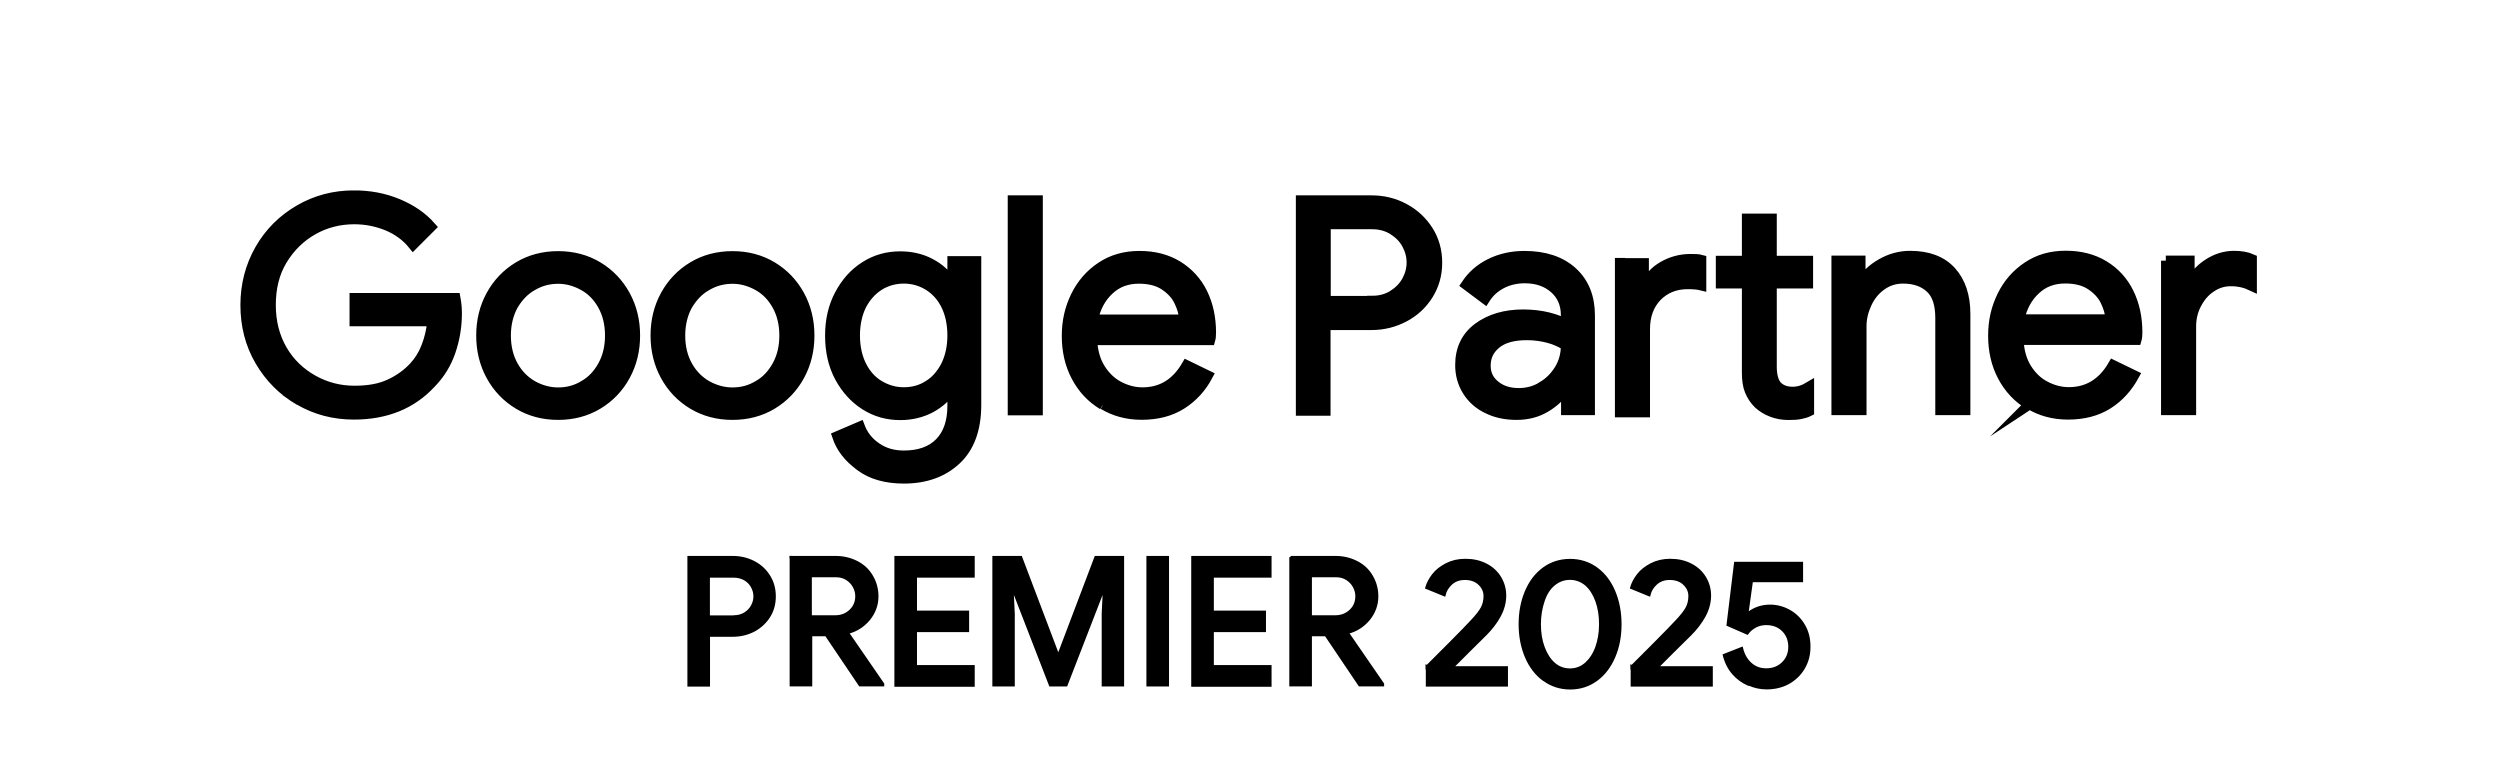 <?xml version="1.0" encoding="UTF-8" standalone="no"?>
<!DOCTYPE svg PUBLIC "-//W3C//DTD SVG 1.1//EN" "http://www.w3.org/Graphics/SVG/1.1/DTD/svg11.dtd">
<svg width="100%" height="100%" viewBox="0 0 300 91" version="1.1" xmlns="http://www.w3.org/2000/svg" xmlns:xlink="http://www.w3.org/1999/xlink" xml:space="preserve" xmlns:serif="http://www.serif.com/" style="fill-rule:evenodd;clip-rule:evenodd;stroke-miterlimit:10;">
    <g transform="matrix(1,0,0,1,-500.319,-72.37)">
        <g>
            <g transform="matrix(1,0,0,1,299.561,0.122)">
                <rect x="200.758" y="72.248" width="299.5" height="90.958" style="fill:rgb(235,235,235);fill-opacity:0;"/>
            </g>
            <g transform="matrix(1.217,0,0,1.217,650.26,125.173)">
                <g transform="matrix(1,0,0,1,-99.5,-25)">
                    <g>
                        <clipPath id="_clip1">
                            <rect x="0" y="0.395" width="198.83" height="49.21"/>
                        </clipPath>
                        <g clip-path="url(#_clip1)">
                            <path d="M5.83,21.095C4.19,20.145 2.9,18.855 1.93,17.195C0.96,15.535 0.5,13.695 0.5,11.695C0.5,9.695 0.98,7.855 1.93,6.195C2.88,4.535 4.19,3.245 5.83,2.295C7.47,1.345 9.26,0.885 11.2,0.885C12.72,0.885 14.15,1.145 15.48,1.695C16.81,2.245 17.92,2.985 18.79,3.975L17.03,5.735C16.38,4.925 15.53,4.305 14.52,3.875C13.49,3.455 12.4,3.225 11.23,3.225C9.78,3.225 8.4,3.565 7.15,4.275C5.9,4.985 4.89,5.975 4.12,7.245C3.35,8.515 2.99,10.015 2.99,11.685C2.99,13.355 3.37,14.835 4.12,16.125C4.87,17.415 5.9,18.385 7.17,19.095C8.44,19.805 9.8,20.145 11.25,20.145C12.7,20.145 13.8,19.925 14.72,19.495C15.65,19.075 16.46,18.485 17.12,17.775C17.63,17.225 18.03,16.585 18.33,15.815C18.63,15.045 18.84,14.215 18.92,13.285L11.26,13.285L11.26,11.005L21.2,11.005C21.3,11.555 21.34,12.035 21.34,12.505C21.34,13.775 21.14,15.015 20.73,16.225C20.32,17.435 19.68,18.485 18.79,19.395C16.89,21.455 14.35,22.485 11.19,22.485C9.25,22.485 7.45,22.025 5.82,21.075L5.8,21.075L5.83,21.095ZM27.43,21.485C26.28,20.795 25.37,19.845 24.72,18.655C24.07,17.465 23.75,16.145 23.75,14.695C23.75,13.245 24.07,11.925 24.72,10.735C25.37,9.545 26.28,8.595 27.43,7.905C28.58,7.215 29.89,6.875 31.33,6.875C32.77,6.875 34.08,7.215 35.23,7.905C36.38,8.595 37.29,9.545 37.94,10.735C38.59,11.925 38.91,13.245 38.91,14.695C38.91,16.145 38.59,17.465 37.94,18.655C37.29,19.845 36.38,20.795 35.23,21.485C34.08,22.175 32.77,22.515 31.33,22.515C29.89,22.515 28.58,22.175 27.43,21.485ZM33.86,19.625C34.65,19.185 35.27,18.515 35.74,17.665C36.21,16.815 36.45,15.825 36.45,14.695C36.45,13.565 36.21,12.575 35.74,11.725C35.27,10.875 34.65,10.225 33.86,9.785C33.07,9.345 32.24,9.095 31.33,9.095C30.42,9.095 29.57,9.315 28.78,9.785C27.99,10.225 27.37,10.895 26.88,11.725C26.42,12.575 26.17,13.565 26.17,14.695C26.17,15.825 26.41,16.815 26.88,17.665C27.35,18.515 27.99,19.165 28.78,19.625C29.57,20.065 30.42,20.315 31.33,20.315C32.24,20.315 33.09,20.095 33.86,19.625ZM44.62,21.485C43.47,20.795 42.56,19.845 41.91,18.655C41.26,17.465 40.94,16.145 40.94,14.695C40.94,13.245 41.26,11.925 41.91,10.735C42.56,9.545 43.47,8.595 44.62,7.905C45.77,7.215 47.08,6.875 48.52,6.875C49.96,6.875 51.27,7.215 52.42,7.905C53.57,8.595 54.48,9.545 55.13,10.735C55.78,11.925 56.1,13.245 56.1,14.695C56.1,16.145 55.78,17.465 55.13,18.655C54.48,19.845 53.57,20.795 52.42,21.485C51.27,22.175 49.96,22.515 48.52,22.515C47.08,22.515 45.77,22.175 44.62,21.485ZM51.05,19.625C51.84,19.185 52.46,18.515 52.93,17.665C53.4,16.815 53.64,15.825 53.64,14.695C53.64,13.565 53.4,12.575 52.93,11.725C52.46,10.875 51.84,10.225 51.05,9.785C50.26,9.345 49.43,9.095 48.52,9.095C47.61,9.095 46.76,9.315 45.97,9.785C45.18,10.225 44.56,10.895 44.07,11.725C43.61,12.575 43.36,13.565 43.36,14.695C43.36,15.825 43.6,16.815 44.07,17.665C44.54,18.515 45.18,19.165 45.97,19.625C46.76,20.065 47.61,20.315 48.52,20.315C49.43,20.315 50.28,20.095 51.05,19.625ZM61.11,27.545C59.98,26.735 59.23,25.765 58.85,24.635L61.07,23.685C61.39,24.535 61.94,25.225 62.71,25.745C63.48,26.275 64.37,26.535 65.42,26.535C66.94,26.535 68.13,26.115 68.96,25.265C69.79,24.415 70.21,23.205 70.21,21.625L70.21,19.985L70.09,19.985C69.61,20.735 68.94,21.335 68.05,21.825C67.18,22.285 66.17,22.535 65.06,22.535C63.79,22.535 62.64,22.215 61.59,21.545C60.54,20.875 59.71,19.945 59.08,18.775C58.45,17.585 58.15,16.225 58.15,14.715C58.15,13.205 58.45,11.865 59.08,10.675C59.71,9.485 60.53,8.555 61.59,7.885C62.64,7.215 63.79,6.895 65.06,6.895C66.17,6.895 67.18,7.135 68.05,7.605C68.92,8.065 69.61,8.695 70.09,9.465L70.21,9.465L70.21,7.365L72.55,7.365L72.55,21.525C72.55,23.885 71.9,25.705 70.59,26.935C69.28,28.165 67.56,28.795 65.42,28.795C63.68,28.795 62.25,28.395 61.14,27.585L61.14,27.545L61.11,27.545ZM67.82,19.625C68.55,19.185 69.11,18.535 69.56,17.685C69.98,16.835 70.21,15.845 70.21,14.695C70.21,13.545 69.99,12.515 69.56,11.665C69.13,10.815 68.55,10.195 67.82,9.745C67.09,9.305 66.28,9.075 65.42,9.075C64.56,9.075 63.72,9.295 63,9.745C62.28,10.195 61.69,10.835 61.24,11.685C60.82,12.535 60.59,13.525 60.59,14.675C60.59,15.825 60.81,16.835 61.24,17.685C61.67,18.535 62.25,19.185 63,19.625C63.75,20.065 64.54,20.295 65.42,20.295C66.3,20.295 67.12,20.075 67.82,19.625ZM76.16,1.375L78.62,1.375L78.62,22.065L76.16,22.065L76.16,1.375ZM85.03,21.525C83.92,20.855 83.05,19.925 82.42,18.735C81.79,17.545 81.49,16.205 81.49,14.735C81.49,13.265 81.79,12.005 82.38,10.795C82.97,9.605 83.79,8.655 84.89,7.925C85.96,7.215 87.21,6.855 88.65,6.855C90.09,6.855 91.34,7.175 92.41,7.825C93.46,8.475 94.29,9.365 94.85,10.495C95.41,11.625 95.7,12.935 95.7,14.395C95.7,14.675 95.68,14.945 95.62,15.145L83.98,15.145C84.04,16.255 84.3,17.205 84.79,17.975C85.28,18.745 85.88,19.325 86.63,19.715C87.38,20.105 88.15,20.305 88.95,20.305C90.83,20.305 92.28,19.415 93.31,17.635L95.39,18.645C94.76,19.835 93.89,20.785 92.8,21.475C91.71,22.165 90.4,22.505 88.86,22.505C87.45,22.505 86.19,22.165 85.08,21.495L85.02,21.535L85.03,21.525ZM93.07,13.135C93.03,12.525 92.85,11.905 92.54,11.275C92.24,10.665 91.75,10.145 91.09,9.715C90.43,9.285 89.59,9.085 88.58,9.085C87.43,9.085 86.44,9.445 85.65,10.195C84.84,10.945 84.32,11.915 84.07,13.125L93.06,13.125L93.07,13.135ZM104.57,1.375L111.54,1.375C112.69,1.375 113.76,1.635 114.75,2.165C115.74,2.695 116.51,3.415 117.11,4.345C117.7,5.275 118,6.325 118,7.515C118,8.705 117.7,9.735 117.11,10.685C116.52,11.615 115.74,12.345 114.75,12.865C113.76,13.385 112.69,13.655 111.54,13.655L106.99,13.655L106.99,22.105L104.57,22.105L104.57,1.375ZM111.6,11.275C112.37,11.275 113.05,11.095 113.64,10.725C114.23,10.355 114.69,9.895 115.01,9.315C115.33,8.725 115.49,8.125 115.49,7.495C115.49,6.865 115.33,6.265 115.01,5.675C114.69,5.085 114.22,4.625 113.64,4.265C113.06,3.905 112.37,3.715 111.6,3.715L107.01,3.715L107.01,11.295L111.6,11.295L111.6,11.275ZM122.93,21.885C122.08,21.465 121.43,20.875 120.97,20.125C120.51,19.375 120.28,18.545 120.28,17.595C120.28,16.035 120.87,14.805 122.04,13.935C123.21,13.065 124.71,12.625 126.48,12.625C127.37,12.625 128.2,12.725 128.94,12.905C129.71,13.105 130.29,13.325 130.7,13.575L130.7,12.685C130.7,11.595 130.32,10.705 129.55,10.035C128.78,9.365 127.81,9.045 126.64,9.045C125.81,9.045 125.04,9.225 124.36,9.575C123.67,9.935 123.13,10.425 122.72,11.075L120.86,9.685C121.45,8.795 122.23,8.105 123.24,7.605C124.25,7.105 125.38,6.855 126.61,6.855C128.61,6.855 130.19,7.385 131.34,8.435C132.49,9.485 133.06,10.925 133.06,12.715L133.06,22.045L130.72,22.045L130.72,19.945L130.6,19.945C130.18,20.655 129.55,21.255 128.7,21.765C127.85,22.275 126.9,22.515 125.83,22.515C124.76,22.515 123.79,22.315 122.94,21.885L122.92,21.885L122.93,21.885ZM128.37,19.725C129.08,19.305 129.64,18.735 130.07,18.025C130.5,17.315 130.7,16.525 130.7,15.685C130.24,15.385 129.67,15.115 129,14.935C128.33,14.755 127.61,14.655 126.86,14.655C125.51,14.655 124.5,14.935 123.81,15.505C123.12,16.075 122.78,16.775 122.78,17.665C122.78,18.475 123.08,19.115 123.71,19.625C124.34,20.135 125.1,20.375 126.05,20.375C126.88,20.375 127.65,20.175 128.35,19.745L128.37,19.745L128.37,19.725ZM136.04,7.565L138.38,7.565L138.38,9.905L138.5,9.905C138.84,9.035 139.43,8.365 140.26,7.885C141.09,7.405 142,7.155 142.97,7.155C143.39,7.155 143.76,7.155 144.04,7.235L144.04,9.745C143.72,9.665 143.27,9.625 142.71,9.625C141.46,9.625 140.45,10.045 139.66,10.855C138.87,11.685 138.49,12.755 138.49,14.085L138.49,22.265L136.03,22.265L136.03,7.545L136.05,7.545L136.05,7.565L136.04,7.565ZM150.99,22.225C150.48,22.025 150.06,21.765 149.7,21.435C149.32,21.075 149.03,20.625 148.83,20.145C148.63,19.665 148.55,19.055 148.55,18.345L148.55,9.555L145.98,9.555L145.98,7.335L148.55,7.335L148.55,3.175L150.99,3.175L150.99,7.335L154.57,7.335L154.57,9.555L150.99,9.555L150.99,17.755C150.99,18.585 151.15,19.185 151.45,19.595C151.81,20.015 152.34,20.245 153.05,20.245C153.62,20.245 154.14,20.085 154.67,19.765L154.67,22.165C154.39,22.305 154.08,22.385 153.78,22.445C153.48,22.505 153.09,22.525 152.65,22.525C152.04,22.525 151.5,22.425 150.99,22.225ZM157.38,7.315L159.74,7.315L159.74,9.475L159.86,9.475C160.26,8.745 160.91,8.125 161.8,7.615C162.69,7.105 163.64,6.845 164.63,6.845C166.41,6.845 167.76,7.355 168.69,8.385C169.62,9.415 170.08,10.805 170.08,12.585L170.08,22.045L167.62,22.045L167.62,12.975C167.62,11.605 167.3,10.615 166.63,10.005C165.98,9.395 165.07,9.075 163.94,9.075C163.15,9.075 162.44,9.295 161.82,9.745C161.19,10.185 160.71,10.775 160.37,11.505C160.03,12.235 159.84,12.975 159.84,13.765L159.84,22.045L157.38,22.045L157.38,7.315ZM176.37,21.505C175.26,20.835 174.39,19.905 173.76,18.715C173.13,17.525 172.83,16.185 172.83,14.715C172.83,13.245 173.13,11.985 173.72,10.775C174.31,9.585 175.13,8.635 176.23,7.905C177.33,7.175 178.55,6.835 179.99,6.835C181.43,6.835 182.68,7.155 183.75,7.805C184.82,8.455 185.63,9.345 186.19,10.475C186.75,11.605 187.04,12.915 187.04,14.375C187.04,14.655 187.02,14.925 186.96,15.125L175.32,15.125C175.38,16.235 175.64,17.185 176.13,17.955C176.61,18.725 177.22,19.305 177.97,19.695C178.72,20.085 179.49,20.285 180.29,20.285C182.17,20.285 183.62,19.395 184.65,17.615L186.73,18.625C186.08,19.815 185.23,20.765 184.14,21.455C183.05,22.145 181.74,22.485 180.2,22.485C178.79,22.485 177.53,22.145 176.42,21.475L176.36,21.515L176.37,21.505ZM184.41,13.115C184.37,12.505 184.19,11.885 183.88,11.255C183.58,10.645 183.09,10.125 182.43,9.695C181.77,9.265 180.93,9.065 179.92,9.065C178.77,9.065 177.78,9.425 176.99,10.175C176.18,10.925 175.66,11.895 175.41,13.105L184.4,13.105L184.41,13.115ZM189.85,7.315L192.19,7.315L192.19,9.675L192.31,9.675C192.59,8.865 193.16,8.205 193.99,7.655C194.82,7.105 195.69,6.845 196.6,6.845C197.27,6.845 197.85,6.945 198.34,7.165L198.34,9.795C197.71,9.495 197.03,9.335 196.26,9.335C195.55,9.335 194.89,9.535 194.3,9.945C193.69,10.345 193.23,10.895 192.87,11.585C192.51,12.275 192.34,12.995 192.34,13.805L192.34,22.045L189.88,22.045L189.88,7.315L189.85,7.315Z" style="fill-rule:nonzero;stroke:black;stroke-width:1px;"/>
                            <path d="M44.199,36.555L48.569,36.555C49.309,36.555 49.999,36.725 50.619,37.045C51.239,37.365 51.749,37.825 52.119,38.425C52.489,39.005 52.669,39.685 52.669,40.415C52.669,41.145 52.489,41.825 52.119,42.405C51.749,42.985 51.249,43.445 50.619,43.785C49.989,44.105 49.299,44.275 48.569,44.275L46.179,44.275L46.179,49.185L44.199,49.185L44.199,36.555ZM48.609,42.405C49.039,42.405 49.419,42.315 49.739,42.115C50.059,41.915 50.289,41.675 50.459,41.365C50.629,41.055 50.709,40.735 50.709,40.415C50.709,40.095 50.629,39.775 50.459,39.465C50.289,39.155 50.059,38.915 49.739,38.725C49.419,38.545 49.049,38.445 48.609,38.445L46.169,38.445L46.169,42.415L48.609,42.415L48.609,42.395L48.609,42.405Z" style="fill-rule:nonzero;stroke:black;stroke-width:0.25px;"/>
                            <path d="M54.26,36.555L58.71,36.555C59.46,36.555 60.15,36.725 60.78,37.045C61.41,37.365 61.9,37.825 62.25,38.425C62.6,39.005 62.79,39.685 62.79,40.415C62.79,41.255 62.51,42.005 61.98,42.665C61.43,43.325 60.75,43.765 59.93,43.985L59.93,44.075L63.36,49.055L63.36,49.165L61.08,49.165L57.75,44.225L56.26,44.225L56.26,49.165L54.28,49.165L54.28,36.545L54.26,36.545L54.26,36.555ZM58.64,42.405C59.22,42.405 59.73,42.225 60.14,41.835C60.55,41.445 60.75,40.975 60.75,40.395C60.75,40.075 60.67,39.755 60.5,39.445C60.33,39.135 60.1,38.895 59.79,38.695C59.48,38.495 59.12,38.405 58.7,38.405L56.22,38.405L56.22,42.405L58.64,42.405Z" style="fill-rule:nonzero;"/>
                            <path d="M58.64,42.405C59.22,42.405 59.73,42.225 60.14,41.835C60.55,41.445 60.75,40.975 60.75,40.395C60.75,40.075 60.67,39.755 60.5,39.445C60.33,39.135 60.1,38.895 59.79,38.695C59.48,38.495 59.12,38.405 58.7,38.405L56.22,38.405L56.22,42.405L58.64,42.405ZM58.64,42.405L58.62,42.405M54.26,36.555L58.71,36.555C59.46,36.555 60.15,36.725 60.78,37.045C61.41,37.365 61.9,37.825 62.25,38.425C62.6,39.005 62.79,39.685 62.79,40.415C62.79,41.255 62.51,42.005 61.98,42.665C61.43,43.325 60.75,43.765 59.93,43.985L59.93,44.075L63.36,49.055L63.36,49.165L61.08,49.165L57.75,44.225L56.26,44.225L56.26,49.165L54.28,49.165L54.28,36.545L54.26,36.545L54.26,36.555Z" style="fill:none;fill-rule:nonzero;stroke:black;stroke-width:0.25px;"/>
                            <path d="M64.609,36.555L72.279,36.555L72.279,38.445L66.589,38.445L66.589,41.945L71.729,41.945L71.729,43.815L66.589,43.815L66.589,47.315L72.279,47.315L72.279,49.205L64.609,49.205L64.609,36.555Z" style="fill-rule:nonzero;stroke:black;stroke-width:0.25px;"/>
                            <path d="M74.269,36.555L76.96,36.555L80.59,46.135L80.7,46.135L84.33,36.555L87.01,36.555L87.01,49.175L85.05,49.175L85.05,42.105L85.159,39.835L85.05,39.835L81.43,49.175L79.85,49.175L76.23,39.835L76.12,39.835L76.23,42.105L76.23,49.175L74.269,49.175L74.269,36.555Z" style="fill-rule:nonzero;stroke:black;stroke-width:0.25px;"/>
                            <rect x="89.459" y="36.555" width="1.98" height="12.62" style="fill-rule:nonzero;stroke:black;stroke-width:0.25px;"/>
                            <path d="M93.879,36.555L101.549,36.555L101.549,38.445L95.859,38.445L95.859,41.945L100.999,41.945L100.999,43.815L95.859,43.815L95.859,47.315L101.549,47.315L101.549,49.205L93.879,49.205L93.879,36.555Z" style="fill-rule:nonzero;stroke:black;stroke-width:0.25px;"/>
                            <path d="M103.549,36.555L107.999,36.555C108.749,36.555 109.439,36.725 110.069,37.045C110.699,37.365 111.189,37.825 111.539,38.425C111.889,39.005 112.079,39.685 112.079,40.415C112.079,41.255 111.799,42.005 111.269,42.665C110.719,43.325 110.039,43.765 109.219,43.985L109.219,44.075L112.649,49.055L112.649,49.165L110.349,49.165L107.019,44.225L105.529,44.225L105.529,49.165L103.549,49.165L103.549,36.545L103.549,36.555ZM107.949,42.405C108.529,42.405 109.039,42.225 109.449,41.835C109.859,41.455 110.059,40.975 110.059,40.395C110.059,40.075 109.979,39.755 109.809,39.445C109.639,39.135 109.409,38.895 109.099,38.695C108.789,38.495 108.429,38.405 108.009,38.405L105.529,38.405L105.529,42.405L107.949,42.405Z" style="fill-rule:nonzero;"/>
                            <path d="M107.949,42.405C108.529,42.405 109.039,42.225 109.449,41.835C109.859,41.455 110.059,40.975 110.059,40.395C110.059,40.075 109.979,39.755 109.809,39.445C109.639,39.135 109.409,38.895 109.099,38.695C108.789,38.495 108.429,38.405 108.009,38.405L105.529,38.405L105.529,42.405L107.949,42.405ZM107.949,42.405L107.929,42.405M103.549,36.555L107.999,36.555C108.749,36.555 109.439,36.725 110.069,37.045C110.699,37.365 111.189,37.825 111.539,38.425C111.889,39.005 112.079,39.685 112.079,40.415C112.079,41.255 111.799,42.005 111.269,42.665C110.719,43.325 110.039,43.765 109.219,43.985L109.219,44.075L112.649,49.055L112.649,49.165L110.349,49.165L107.019,44.225L105.529,44.225L105.529,49.165L103.549,49.165L103.549,36.545L103.549,36.555Z" style="fill:none;fill-rule:nonzero;stroke:black;stroke-width:0.25px;"/>
                            <path d="M116.979,47.345C117.359,46.965 118.099,46.225 119.199,45.125C120.299,44.025 121.039,43.255 121.409,42.855C121.899,42.335 122.239,41.905 122.419,41.565C122.599,41.225 122.699,40.845 122.699,40.385C122.699,39.925 122.519,39.525 122.159,39.185C121.809,38.845 121.329,38.675 120.729,38.675C120.179,38.675 119.729,38.845 119.379,39.165C119.029,39.485 118.809,39.855 118.709,40.285L116.949,39.565C117.069,39.135 117.289,38.725 117.609,38.305C117.929,37.885 118.359,37.555 118.909,37.265C119.449,36.985 120.079,36.835 120.779,36.835C121.549,36.835 122.219,36.985 122.819,37.295C123.419,37.605 123.879,38.035 124.199,38.565C124.519,39.095 124.689,39.685 124.689,40.345C124.689,41.005 124.509,41.705 124.149,42.355C123.799,42.995 123.339,43.595 122.789,44.145C122.559,44.375 121.959,44.955 121.009,45.905L119.569,47.345L119.599,47.425L124.859,47.425L124.859,49.185L117.009,49.185L117.009,47.345L116.979,47.325L116.979,47.345Z" style="fill-rule:nonzero;stroke:black;stroke-width:0.25px;"/>
                            <path d="M128.5,48.635C127.75,48.085 127.17,47.315 126.77,46.365C126.37,45.415 126.16,44.345 126.16,43.165C126.16,41.985 126.36,40.915 126.77,39.945C127.17,38.995 127.75,38.225 128.5,37.675C129.25,37.125 130.13,36.845 131.11,36.845C132.09,36.845 132.97,37.125 133.72,37.675C134.47,38.225 135.04,38.975 135.45,39.945C135.85,40.895 136.06,41.985 136.06,43.165C136.06,44.345 135.86,45.405 135.45,46.365C135.04,47.325 134.47,48.085 133.72,48.635C132.97,49.185 132.11,49.475 131.13,49.475C130.15,49.475 129.27,49.195 128.52,48.635L128.5,48.635ZM132.68,47.045C133.12,46.645 133.48,46.105 133.72,45.435C133.96,44.765 134.09,43.995 134.09,43.155C134.09,42.315 133.97,41.545 133.72,40.855C133.47,40.185 133.14,39.645 132.68,39.245C132.22,38.865 131.7,38.665 131.1,38.665C130.5,38.665 129.97,38.865 129.51,39.245C129.05,39.625 128.71,40.165 128.48,40.855C128.25,41.545 128.11,42.295 128.11,43.155C128.11,44.015 128.23,44.765 128.48,45.435C128.73,46.105 129.06,46.645 129.51,47.045C129.96,47.445 130.49,47.645 131.1,47.645C131.71,47.645 132.22,47.445 132.68,47.045Z" style="fill-rule:nonzero;stroke:black;stroke-width:0.25px;"/>
                            <path d="M137.178,47.345C137.558,46.965 138.298,46.225 139.398,45.125C140.498,44.025 141.238,43.255 141.608,42.855C142.098,42.335 142.438,41.905 142.618,41.565C142.798,41.225 142.898,40.845 142.898,40.385C142.898,39.925 142.718,39.525 142.358,39.185C142.008,38.845 141.528,38.675 140.928,38.675C140.378,38.675 139.928,38.845 139.578,39.165C139.228,39.485 139.008,39.855 138.908,40.285L137.148,39.565C137.268,39.135 137.488,38.725 137.808,38.305C138.128,37.885 138.558,37.555 139.108,37.265C139.648,36.985 140.278,36.835 140.978,36.835C141.748,36.835 142.418,36.985 143.018,37.295C143.618,37.605 144.078,38.035 144.398,38.565C144.718,39.095 144.888,39.685 144.888,40.345C144.888,41.005 144.708,41.705 144.348,42.355C143.998,42.995 143.538,43.595 142.988,44.145C142.758,44.375 142.158,44.955 141.208,45.905L139.768,47.345L139.798,47.425L145.058,47.425L145.058,49.185L137.208,49.185L137.208,47.345L137.178,47.325L137.178,47.345Z" style="fill-rule:nonzero;stroke:black;stroke-width:0.25px;"/>
                            <path d="M148.709,49.115C148.139,48.865 147.639,48.515 147.209,48.025C146.779,47.535 146.469,46.935 146.289,46.215L148.039,45.525C148.189,46.155 148.479,46.675 148.899,47.055C149.319,47.435 149.839,47.635 150.449,47.635C151.109,47.635 151.659,47.425 152.089,47.005C152.519,46.585 152.749,46.055 152.749,45.395C152.749,44.735 152.539,44.195 152.109,43.765C151.679,43.335 151.129,43.125 150.449,43.125C150.069,43.125 149.709,43.205 149.389,43.375C149.069,43.545 148.789,43.775 148.579,44.065L146.659,43.225L147.399,37.135L153.959,37.135L153.959,38.895L149.019,38.895L148.579,42.065L148.689,42.065C149.299,41.605 150.009,41.355 150.819,41.355C151.509,41.355 152.139,41.525 152.739,41.865C153.339,42.205 153.809,42.675 154.169,43.295C154.529,43.915 154.689,44.595 154.689,45.385C154.689,46.175 154.509,46.855 154.139,47.485C153.769,48.115 153.269,48.585 152.639,48.945C151.999,49.295 151.279,49.465 150.479,49.465C149.899,49.465 149.309,49.345 148.749,49.095L148.729,49.115L148.709,49.115Z" style="fill-rule:nonzero;stroke:black;stroke-width:0.25px;"/>
                        </g>
                    </g>
                </g>
            </g>
        </g>
    </g>
</svg>
